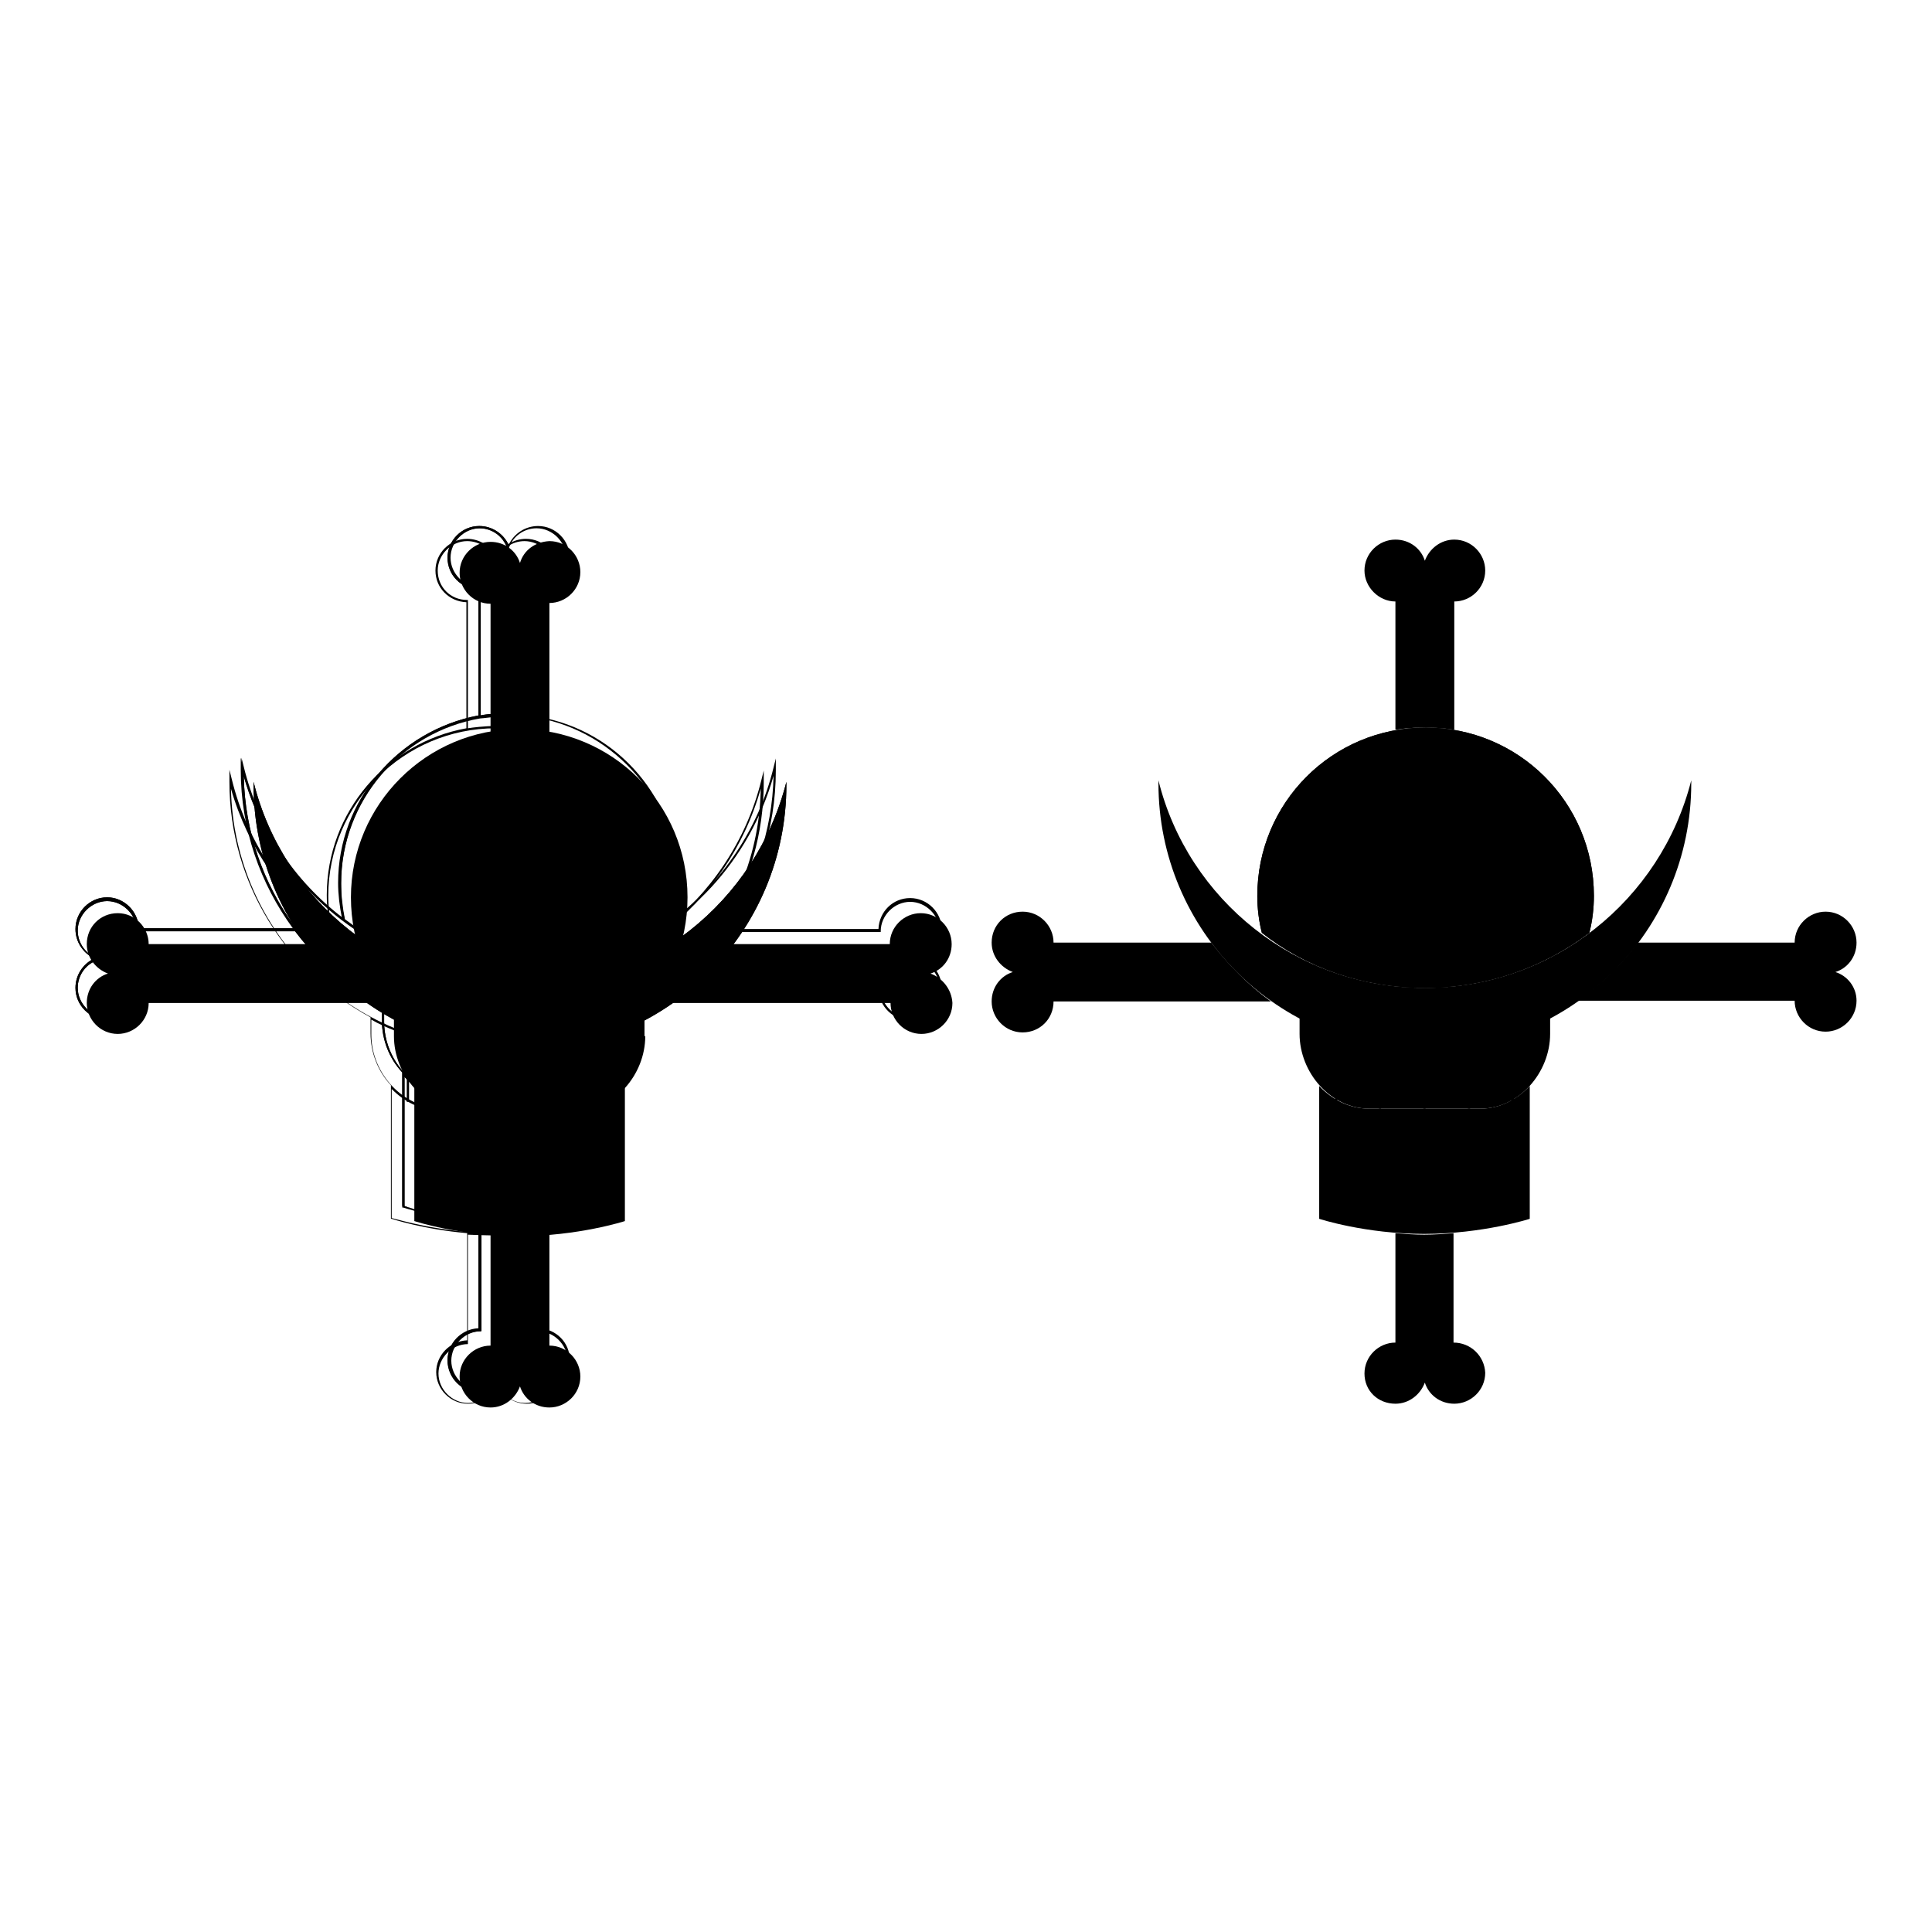 <?xml version="1.0" encoding="utf-8"?>
<!-- Svg Vector Icons : http://www.onlinewebfonts.com/icon -->
<!DOCTYPE svg PUBLIC "-//W3C//DTD SVG 1.1//EN" "http://www.w3.org/Graphics/SVG/1.1/DTD/svg11.dtd">
<svg version="1.1" xmlns="http://www.w3.org/2000/svg" xmlns:xlink="http://www.w3.org/1999/xlink" x="0px" y="0px" viewBox="0 0 256 256" enable-background="new 0 0 256 256" xml:space="preserve">
<g><g><path fill="#000000" d="M53.3,117.8c1.7,2.6,5,4,6,4c1,0,2.6-0.6,4-2.5c-6.2-2.4-10.9-6.8-10.9-6.8C51.7,114.5,52,115.8,53.3,117.8z"/><path fill="#000000" d="M67.4,181.1l-0.1,0.4c-0.5,1.6-2,2.7-3.7,2.7c-2.1,0-3.9-1.8-3.9-3.9c0-2.1,1.8-3.9,3.9-3.9h0.1v-14.4c1.4,0.1,3.4,0.1,3.7,0.1h0v-0.3h0c-1.2,0-3.4-0.1-3.7-0.1c-5.4-0.4-9.4-1.6-10.1-1.9v-17.1c1.8,2,4.4,2.7,5.9,2.8l0,0c0.1,0,0.3,0,0.5,0h7.4v-8.2c-6.6,0-12-2.1-12.1-2.2c-13.2-4.9-22.7-17.4-23-32.2c3.2,11.3,11.6,20.1,22.1,24.1c4.2,1.6,7.3,2.3,13,2.4v-5.3c0,0-1.8,3.1-2.8,4.9c-6.3-0.5-13.2-2.8-18.9-7.1c-0.4-1.6-0.5-3.2-0.5-4.8c0-11,8-20.1,18.4-21.9c0.3,0,2.4-0.3,3.3-0.3c0.2,0,0.3,0,0.5,0v-0.4c-1.2,0-2.8,0.1-3.7,0.3v-17h-0.1c-2.1,0-3.9-1.8-3.9-3.9c0-2.1,1.8-3.9,3.9-3.9c1.7,0,3.2,1.1,3.7,2.7l0.1,0.4v-0.9c-0.7-1.5-2.2-2.5-3.9-2.5c-2.3,0-4.2,1.9-4.2,4.2c0,2.3,1.8,4.1,4.1,4.2v16.7C52.8,96.8,44.8,106,44.8,117c0,1.5,0.2,3.1,0.5,4.6c-6.3-4.8-11.1-11.8-13.1-20l-0.3-1.2c0,0,0,1.5,0,1.6c0,7.9,2.6,15.1,6.9,21H18.4c-0.1-2.3-2-4.1-4.2-4.1c-2.3,0-4.2,1.9-4.2,4.2c0,1.7,1,3.2,2.5,3.9c-1.5,0.7-2.5,2.2-2.5,3.9c0,2.3,1.9,4.2,4.2,4.2c2.3,0,4.1-1.8,4.2-4.1h28.7c1.1,0.8,2.3,1.5,3.5,2.1v2.1c0,2.6,1,5.1,2.7,6.9V160l0.1,0c0,0,4.2,1.4,10,1.9v14.2c-2.3,0.1-4.1,2-4.1,4.2c0,2.3,1.9,4.2,4.2,4.2c1.7,0,3.2-1,3.9-2.5V181.1z M18.1,130.8v0.1c0,2.1-1.8,3.9-3.9,3.9s-3.9-1.8-3.9-3.9c0-1.7,1.1-3.2,2.7-3.7l0.4-0.1L13,127c-1.6-0.5-2.7-2-2.7-3.7c0-2.1,1.8-3.9,3.9-3.9s3.9,1.8,3.9,3.9v0.1h21c2.1,2.8,4.7,5.3,7.6,7.4L18.1,130.8L18.1,130.8z M61.7,137.1c0.8,0.1,1.6,0.2,2.4,0.3c0,0,0.1,0,0.1,0c0.3,0,0.6,0,0.9,0.1c0.1,0,0.1,0,0.2,0c0.3,0,0.5,0,0.8,0c0.1,0,0.2,0,0.2,0c0.3,0,0.6,0,0.9,0v7.6h-5.5V137.1z M55.8,135.6C55.9,135.6,55.9,135.6,55.8,135.6c1.9,0.6,3.7,1.1,5.6,1.4v8.1H60c-1.5,0-2.9-0.4-4.2-1.2V135.6z M50.9,135.4v-2c1.2,0.7,4,1.8,4.6,2v8.3C52.8,142.1,50.9,138.9,50.9,135.4z"/><path fill="#000000" d="M53.3,117.8c1.7,2.6,5,4,6,4c1,0,2.6-0.6,4-2.5c-6.2-2.4-10.9-6.8-10.9-6.8C51.7,114.5,52,115.8,53.3,117.8z"/><path fill="#000000" d="M75.5,121.8c1,0,4.3-1.4,6-4c1.3-2,1.6-3.3,0.9-5.3c0,0-4.7,4.3-10.9,6.8C72.9,121.2,74.5,121.8,75.5,121.8z"/><path fill="#000000" d="M122.3,127.1c1.5-0.7,2.5-2.2,2.5-3.9c0-2.3-1.9-4.2-4.2-4.2c-2.3,0-4.1,1.8-4.2,4.1H95.9c4.4-5.9,6.9-13.2,6.9-21c0-0.1,0-1.6,0-1.6l-0.3,1.2c-2,8.2-6.8,15.1-13.1,20c0.3-1.5,0.5-3.1,0.5-4.6c0-11.1-8-20.3-18.5-22.1V78.1c2.3-0.1,4.1-2,4.1-4.2c0-2.3-1.9-4.2-4.2-4.2c-1.7,0-3.2,1-3.9,2.5c-0.7-1.5-2.2-2.5-3.9-2.5c-2.3,0-4.2,1.9-4.2,4.2c0,2.3,1.8,4.1,4.1,4.2v16.7C52.9,96.8,44.9,106,44.9,117c0,1.5,0.2,3.1,0.5,4.6c-6.3-4.8-11.1-11.8-13.1-20l-0.3-1.2c0,0,0,1.5,0,1.6c0,7.9,2.6,15.1,6.9,21H18.4c-0.1-2.3-2-4.1-4.2-4.1c-2.3,0-4.2,1.9-4.2,4.2c0,1.7,1,3.2,2.5,3.9c-1.5,0.7-2.5,2.2-2.5,3.9c0,2.3,1.9,4.2,4.2,4.2c2.3,0,4.1-1.8,4.2-4.1h28.7c1.1,0.8,2.3,1.5,3.5,2.1v2.1c0,2.6,1,5.1,2.7,6.9v17.7l0.1,0c0,0,4.2,1.4,10,1.9V176c-2.3,0.1-4.1,2-4.1,4.2c0,2.3,1.9,4.2,4.2,4.2c1.7,0,3.2-1,3.9-2.5c0.7,1.5,2.2,2.5,3.9,2.5c2.3,0,4.2-1.9,4.2-4.2c0-2.3-1.8-4.1-4.1-4.2v-14.2c5.8-0.5,9.9-1.9,10-1.9l0.1,0v-17.7c1.7-1.8,2.7-4.3,2.7-6.9v-2.1c1.2-0.7,2.4-1.4,3.5-2.1h28.7c0.1,2.3,2,4.1,4.2,4.1c2.3,0,4.2-1.9,4.2-4.2C124.8,129.3,123.8,127.8,122.3,127.1z M59.6,73.9c0-2.1,1.8-3.9,3.9-3.9c1.7,0,3.2,1.1,3.7,2.7l0.1,0.4l0.1-0.4c0.5-1.6,2-2.7,3.7-2.7c2.1,0,3.9,1.8,3.9,3.9s-1.8,3.9-3.9,3.9h-0.1v17c-0.9-0.2-2.5-0.3-3.7-0.3c-1.2,0-2.8,0.1-3.7,0.3v-17h-0.1C61.4,77.9,59.6,76.1,59.6,73.9z M45.2,117c0-11,8-20.1,18.4-21.9c0.3,0,2.4-0.3,3.3-0.3c0.2,0,0.3,0,0.5,0s0.3,0,0.5,0c0.9,0,3,0.3,3.3,0.3C81.6,97,89.6,106.1,89.6,117c0,1.6-0.2,3.2-0.5,4.8c-5.6,4.2-12.5,6.6-18.9,7.1c-1-1.8-2.8-4.9-2.8-4.9s-1.8,3.1-2.8,4.9c-6.3-0.5-13.2-2.8-18.9-7.1C45.4,120.3,45.2,118.6,45.2,117z M18.1,130.8v0.1c0,2.1-1.8,3.9-3.9,3.9s-3.9-1.8-3.9-3.9c0-1.7,1.1-3.2,2.7-3.7l0.4-0.1L13,127c-1.6-0.5-2.7-2-2.7-3.7c0-2.1,1.8-3.9,3.9-3.9s3.9,1.8,3.9,3.9v0.1h21c2.1,2.8,4.7,5.3,7.6,7.4L18.1,130.8L18.1,130.8z M50.9,135.4v-2c1.2,0.7,4,1.8,4.6,2v8.3C52.8,142.1,50.9,138.9,50.9,135.4z M75.2,180.3c0,2.1-1.8,3.9-3.9,3.9c-1.7,0-3.2-1.1-3.7-2.7l-0.1-0.4l-0.1,0.4c-0.5,1.6-2,2.7-3.7,2.7c-2.1,0-3.9-1.8-3.9-3.9c0-2.1,1.8-3.9,3.9-3.9h0.1v-14.4c1.4,0.1,3.4,0.1,3.7,0.1h0h0c0.3,0,2.3,0,3.7-0.1v14.4h0.1C73.4,176.4,75.2,178.2,75.2,180.3z M81.2,159.8c-0.7,0.2-4.7,1.4-10.1,1.9c-0.2,0-2.5,0.2-3.7,0.1h0h0c-1.2,0-3.4-0.1-3.7-0.1c-5.4-0.4-9.4-1.6-10.1-1.9v-17.1c1.8,2,4.4,2.7,5.9,2.8l0,0c0.1,0,0.3,0,0.5,0h7.4h7.4c0.2,0,0.3,0,0.5,0l0,0c1.6,0,4.1-0.8,5.9-2.8L81.2,159.8L81.2,159.8z M55.8,144v-8.4c0,0,0.1,0,0.1,0c1.8,0.6,3.6,1.1,5.5,1.4v8.1H60C58.5,145.1,57.1,144.7,55.8,144z M61.7,145.1v-8.1c0.8,0.1,1.6,0.2,2.4,0.3c0,0,0.1,0,0.1,0c0.3,0,0.6,0,0.9,0.1c0.1,0,0.1,0,0.2,0c0.3,0,0.5,0,0.8,0c0.1,0,0.2,0,0.2,0c0.3,0,0.6,0,0.9,0v7.6L61.7,145.1L61.7,145.1z M67.6,145.1v-7.6c0.3,0,0.6,0,0.9,0c0.1,0,0.2,0,0.2,0c0.3,0,0.5,0,0.8,0c0.1,0,0.1,0,0.2,0c0.3,0,0.6,0,0.9-0.1c0,0,0.1,0,0.1,0c0.8-0.1,1.6-0.2,2.4-0.3v8.1L67.6,145.1L67.6,145.1z M73.4,145.1V137c1.9-0.3,3.7-0.8,5.5-1.4c0,0,0.1,0,0.1,0v8.4c-1.3,0.7-2.7,1.2-4.2,1.2H73.4L73.4,145.1z M83.9,135.4c0,3.5-1.9,6.6-4.6,8.4v-8.3c0.6-0.2,3.4-1.3,4.6-2V135.4z M79.5,135c-0.1,0-5.5,2.1-12.1,2.2c-6.6,0-12-2.1-12.1-2.2c-13.2-4.9-22.7-17.4-23-32.2c3.2,11.3,11.6,20.1,22.1,24.1c4.2,1.6,7.3,2.3,13,2.4c5.7-0.1,8.8-0.8,13-2.4c10.6-4,18.9-12.8,22.1-24.1C102.2,117.6,92.7,130.2,79.5,135z M120.6,134.9c-2.1,0-3.9-1.8-3.9-3.9v-0.1H88.1c2.9-2.1,5.4-4.6,7.6-7.4h21v-0.1c0-2.1,1.8-3.9,3.9-3.9s3.9,1.8,3.9,3.9c0,1.7-1.1,3.2-2.7,3.7l-0.4,0.1l0.4,0.1c1.6,0.5,2.7,2,2.7,3.7C124.5,133.1,122.7,134.9,120.6,134.9z"/><path fill="#000000" d="M65.7,114.2"/><path fill="#000000" d="M65.6,139h0.3v7.9h-0.3V139z"/><path fill="#000000" d="M59.7,138.4H60v8.5h-0.3V138.4z"/><path fill="#000000" d="M71.4,146.9v-8.5h0.3v8.5H71.4z"/><path fill="#000000" d="M77.3,146v-8.8h0.3v8.8H77.3z"/><path fill="#000000" d="M53.9,146v-8.8h0.3v8.8H53.9z"/><path fill="#000000" d="M101.2,103.7c0-0.1,0-0.2,0-0.3l0-1.3l-0.3,1.2c-2,8.2-6.8,15.1-13.1,20c0.3-1.6,0.5-3,0.5-4.6c0-11.1-8-20.3-18.5-22.1V79.8c2.3-0.1,4.1-2,4.1-4.2c0-2.3-1.9-4.2-4.2-4.2c-1.7,0-3.2,1-3.9,2.5c-0.7-1.5-2.2-2.5-3.9-2.5c-2.3,0-4.2,1.9-4.2,4.2c0,2.3,1.8,4.1,4.1,4.2v16.7c-10.5,1.9-18.5,11.1-18.5,22.1c0,1.6,0.2,3,0.5,4.6c-6.4-4.8-11.1-11.8-13.1-20l-0.3-1.2l0,1.3c0,0.1,0,0.2,0,0.3c0,13.5,7.6,25.2,18.7,31.2v2.1c0,2.6,1,5.1,2.7,6.9v17.7l0.1,0c0,0,4.2,1.4,10,1.9v14.2c-2.3,0.1-4.1,2-4.1,4.2c0,2.3,1.9,4.2,4.2,4.2c1.7,0,3.2-1,3.9-2.5c0.7,1.5,2.2,2.5,3.9,2.5c2.3,0,4.2-1.9,4.2-4.2c0-2.3-1.8-4.1-4.1-4.2v-14.2c5.8-0.5,9.9-1.9,10-1.9l0.1,0V144c1.7-1.8,2.7-4.3,2.7-6.9v-2.1C93.6,129,101.2,117.2,101.2,103.7z M58,75.6c0-2.1,1.8-3.9,3.9-3.9c1.7,0,3.2,1.1,3.7,2.7l0.1,0.4l0.1-0.4c0.5-1.6,2-2.7,3.7-2.7c2.1,0,3.9,1.8,3.9,3.9s-1.8,3.9-3.9,3.9h-0.1v17c-0.7-0.1-2.5-0.3-3.7-0.3c-1.5,0-3.1,0.2-3.7,0.3v-17h-0.1C59.7,79.5,58,77.8,58,75.6z M43.5,118.7c0-12.2,10-22.2,22.2-22.2s22.2,10,22.2,22.2c0,1.6-0.2,3.2-0.5,4.8c-2.5,2-5.3,3.5-8.1,4.6c-4.5,1.8-8.8,2.5-10.7,2.5l-2.8-4.9l-2.8,4.9c-2.6-0.2-7-0.9-10.8-2.5c-2.9-1.2-5.3-2.5-8-4.6C43.7,121.9,43.5,120.3,43.5,118.7z M73.5,182c0,2.1-1.8,3.9-3.9,3.9c-1.7,0-3.2-1.1-3.7-2.7l-0.1-0.4l-0.1,0.4c-0.5,1.6-2,2.7-3.7,2.7c-2.1,0-3.9-1.8-3.9-3.9c0-2.1,1.8-3.9,3.9-3.9H62v-14.5c0,0,2.3,0.1,3.7,0.1c1.3,0,3.7-0.1,3.7-0.1v14.5h0.1C71.7,178.1,73.5,179.8,73.5,182z M79.5,161.4c-0.8,0.3-6.7,2-13.8,2s-12.9-1.8-13.8-2v-17.1c1.7,1.7,3.7,2.7,5.9,2.8l0,0c0.1,0,0.3,0,0.5,0h14.8c0.1,0,0.3,0,0.5,0l0,0c2.2-0.1,4.3-1.1,5.9-2.8L79.5,161.4L79.5,161.4z M82.2,135.1v2c0,5.2-4.2,9.7-9.1,9.7H58.3c-4.8,0-9.1-4.5-9.1-9.7v-2c1.8,1.1,4.9,2.1,5,2.2c2.6,0.9,5.3,1.5,8.2,1.8c0,0,2,0.1,3.3,0.1c1.3,0,3.2-0.1,3.3-0.1c2.8-0.3,5.6-0.9,8.2-1.8C77.4,137.2,80.7,136.1,82.2,135.1z M65.7,138.9c-19.1,0-34.7-15.3-35.1-34.4c4.5,15.7,18.7,26.5,35.1,26.5c16.4,0,30.7-10.8,35.1-26.5C100.5,123.5,84.8,138.9,65.7,138.9z"/><path fill="#000000" d="M68.9,114.4"/><path fill="#000000" d="M68.9,131.1c-17,0-31.4-11.7-35.3-27.5c0,0.1,0,0.3,0,0.4c0,19.5,15.8,35.3,35.3,35.3s35.3-15.8,35.3-35.3c0-0.1,0-0.3,0-0.4C100.2,119.4,85.9,131.1,68.9,131.1z"/><path fill="#000000" d="M65.6,131.6l3.3-5.7l3.3,5.7H65.6z"/><path fill="#000000" d="M68.9,131.1c-17,0-31.4-11.7-35.3-27.5c0,0.1,0,0.3,0,0.4c0,19.5,15.8,35.3,35.3,35.3s35.3-15.8,35.3-35.3c0-0.1,0-0.3,0-0.4C100.2,119.4,85.9,131.1,68.9,131.1z"/><path fill="#000000" d="M54.8,119.7c1.7,2.6,5,4,6,4c1,0,2.6-0.6,4-2.5c-6.2-2.4-10.9-6.8-10.9-6.8C53.2,116.4,53.4,117.7,54.8,119.7z"/><path fill="#000000" d="M83.8,114.4c0,0-4.7,4.3-10.9,6.8c1.5,1.9,3,2.5,4,2.5s4.3-1.4,6-4C84.3,117.7,84.5,116.4,83.8,114.4z"/><path fill="#000000" d="M46.5,118.9c0,12.4,10,22.3,22.3,22.3c12.4,0,22.3-10,22.3-22.3c0-12.4-10-22.3-22.3-22.3C56.5,96.6,46.5,106.6,46.5,118.9L46.5,118.9z"/><path fill="#000000" d="M85.5,137.3c0,5.1-4.1,9.9-9.2,9.9H61.4c-5.1,0-9.2-4.8-9.2-9.9V124c0-5.1,4.1-9.2,9.2-9.2h14.8c5.1,0,9.2,4.1,9.2,9.2V137.3z"/><path fill="#000000" d="M68.7,139.3H69v7.9h-0.3V139.3z"/><path fill="#000000" d="M62.8,138.7h0.3v8.5h-0.3V138.7z"/><path fill="#000000" d="M74.6,147.2v-8.5h0.3v8.5H74.6z"/><path fill="#000000" d="M80.4,146.2v-8.8h0.3v8.8H80.4z"/><path fill="#000000" d="M57,146.2v-8.8h0.3v8.8H57z"/><path fill="#000000" d="M123.3,129c1.6-0.5,2.8-2,2.8-3.9c0-2.2-1.8-4.1-4.1-4.1c-2.2,0-4.1,1.8-4.1,4.1H19.7c0-2.2-1.8-4.1-4.1-4.1c-2.3,0-4.1,1.8-4.1,4.1c0,1.8,1.2,3.3,2.8,3.9c-1.6,0.5-2.8,2-2.8,3.9c0,2.2,1.8,4.1,4.1,4.1c2.2,0,4.1-1.8,4.1-4.1H118c0,2.2,1.8,4.1,4.1,4.1c2.2,0,4.1-1.8,4.1-4.1C126.1,131.1,124.9,129.6,123.3,129z"/><path fill="#000000" d="M68.9,74.6c-0.5-1.6-2-2.8-3.9-2.8c-2.2,0-4.1,1.8-4.1,4.1c0,2.2,1.8,4.1,4.1,4.1v98.3c-2.2,0-4.1,1.8-4.1,4.1c0,2.2,1.8,4.1,4.1,4.1c1.8,0,3.3-1.2,3.9-2.8c0.5,1.6,2,2.8,3.9,2.8c2.2,0,4.1-1.8,4.1-4.1c0-2.2-1.8-4.1-4.1-4.1V79.9c2.2,0,4.1-1.8,4.1-4.1c0-2.2-1.8-4.1-4.1-4.1C70.9,71.8,69.4,72.9,68.9,74.6z"/><path fill="#000000" d="M82.8,161.8c0,0-6.2,2-14,2c-7.8,0-13.9-2-13.9-2v-28.9h27.9L82.8,161.8L82.8,161.8z"/><path fill="#000000" d="M188.8,114.2"/><path fill="#000000" d="M188.8,130.9c-17,0-31.4-11.7-35.3-27.5c0,0.1,0,0.3,0,0.4c0,19.5,15.8,35.3,35.3,35.3s35.3-15.8,35.3-35.3c0-0.1,0-0.3,0-0.4C220.1,119.2,205.8,130.9,188.8,130.9z"/><path fill="#000000" d="M174.7,119.4c1.7,2.6,5,4,6,4c1,0,2.6-0.6,4-2.5c-6.2-2.4-10.9-6.8-10.9-6.8C173.1,116.2,173.3,117.4,174.7,119.4z"/><path fill="#000000" d="M203.8,114.2c0,0-4.7,4.3-10.9,6.8c1.5,1.9,3,2.5,4,2.5c1,0,4.3-1.4,6-4C204.2,117.4,204.4,116.2,203.8,114.2z"/><path fill="#000000" d="M188.6,139h0.3v7.9h-0.3V139z"/><path fill="#000000" d="M182.7,138.4h0.3v8.5h-0.3V138.4z"/><path fill="#000000" d="M194.5,146.9v-8.5h0.3v8.5H194.5z"/><path fill="#000000" d="M200.3,146v-8.8h0.3v8.8H200.3z"/><path fill="#000000" d="M176.9,146v-8.8h0.3v8.8H176.9z"/><path fill="#000000" d="M188.8,130.9c8.2,0,15.7-2.7,21.8-7.3c0.4-1.6,0.6-3.2,0.6-4.9c0-12.4-10-22.3-22.3-22.3c-12.4,0-22.3,10-22.3,22.3c0,1.7,0.2,3.3,0.6,4.9C173,128.2,180.6,130.9,188.8,130.9z"/><path fill="#000000" d="M188.8,139c-6,0-11.7-1.5-16.6-4.2v2.2c0,5.1,4.1,9.9,9.2,9.9h14.8c5.1,0,9.2-4.8,9.2-9.9v-2.2C200.4,137.5,194.8,139,188.8,139z"/><path fill="#000000" d="M188.8,130.9c1,0,2,0,2.9-0.1l-2.9-5l-2.9,5C186.8,130.8,187.8,130.9,188.8,130.9z"/><path fill="#000000" d="M196.2,146.9h-14.8c-2.6,0-4.9-1.2-6.6-3v17.6c0,0,6.1,2,13.9,2c7.8,0,14-2,14-2v-17.6C201,145.7,198.7,146.9,196.2,146.9z"/><path fill="#000000" d="M188.8,130.9c8.2,0,15.7-2.7,21.8-7.3c0.4-1.6,0.6-3.2,0.6-4.9c0-12.4-10-22.3-22.3-22.3c-12.4,0-22.3,10-22.3,22.3c0,1.7,0.2,3.3,0.6,4.9C173,128.2,180.6,130.9,188.8,130.9z"/><path fill="#000000" d="M184.9,79.7v17c1.3-0.2,2.5-0.3,3.9-0.3s2.6,0.1,3.9,0.3v-17c2.2,0,4.1-1.8,4.1-4.1c0-2.2-1.8-4.1-4.1-4.1c-1.8,0-3.3,1.2-3.9,2.8c-0.5-1.6-2-2.8-3.9-2.8c-2.2,0-4.1,1.8-4.1,4.1C180.8,77.8,182.7,79.7,184.9,79.7z"/><path fill="#000000" d="M192.6,177.9v-14.5c-1.2,0.1-2.5,0.2-3.9,0.2c-1.3,0-2.6-0.1-3.8-0.2v14.5c-2.2,0-4.1,1.8-4.1,4.1s1.8,4,4.1,4c1.8,0,3.3-1.2,3.9-2.8c0.5,1.6,2,2.8,3.9,2.8c2.2,0,4.1-1.8,4.1-4.1C196.7,179.7,194.9,177.9,192.6,177.9z"/><path fill="#000000" d="M243.2,128.8c1.6-0.5,2.8-2,2.8-3.9c0-2.2-1.8-4.1-4.1-4.1c-2.2,0-4.1,1.8-4.1,4.1H217c-2.2,3-4.9,5.6-8,7.7h28.8c0,2.2,1.8,4.1,4.1,4.1c2.2,0,4.1-1.8,4.1-4.1C246,130.8,244.8,129.3,243.2,128.8z"/><path fill="#000000" d="M160.5,124.9h-20.9c0-2.2-1.8-4.1-4.1-4.1s-4.1,1.8-4.1,4.1c0,1.8,1.2,3.3,2.8,3.9c-1.6,0.5-2.8,2-2.8,3.9c0,2.2,1.8,4.1,4.1,4.1s4.1-1.8,4.1-4.1h28.8C165.4,130.5,162.8,127.9,160.5,124.9z"/></g></g>
</svg>